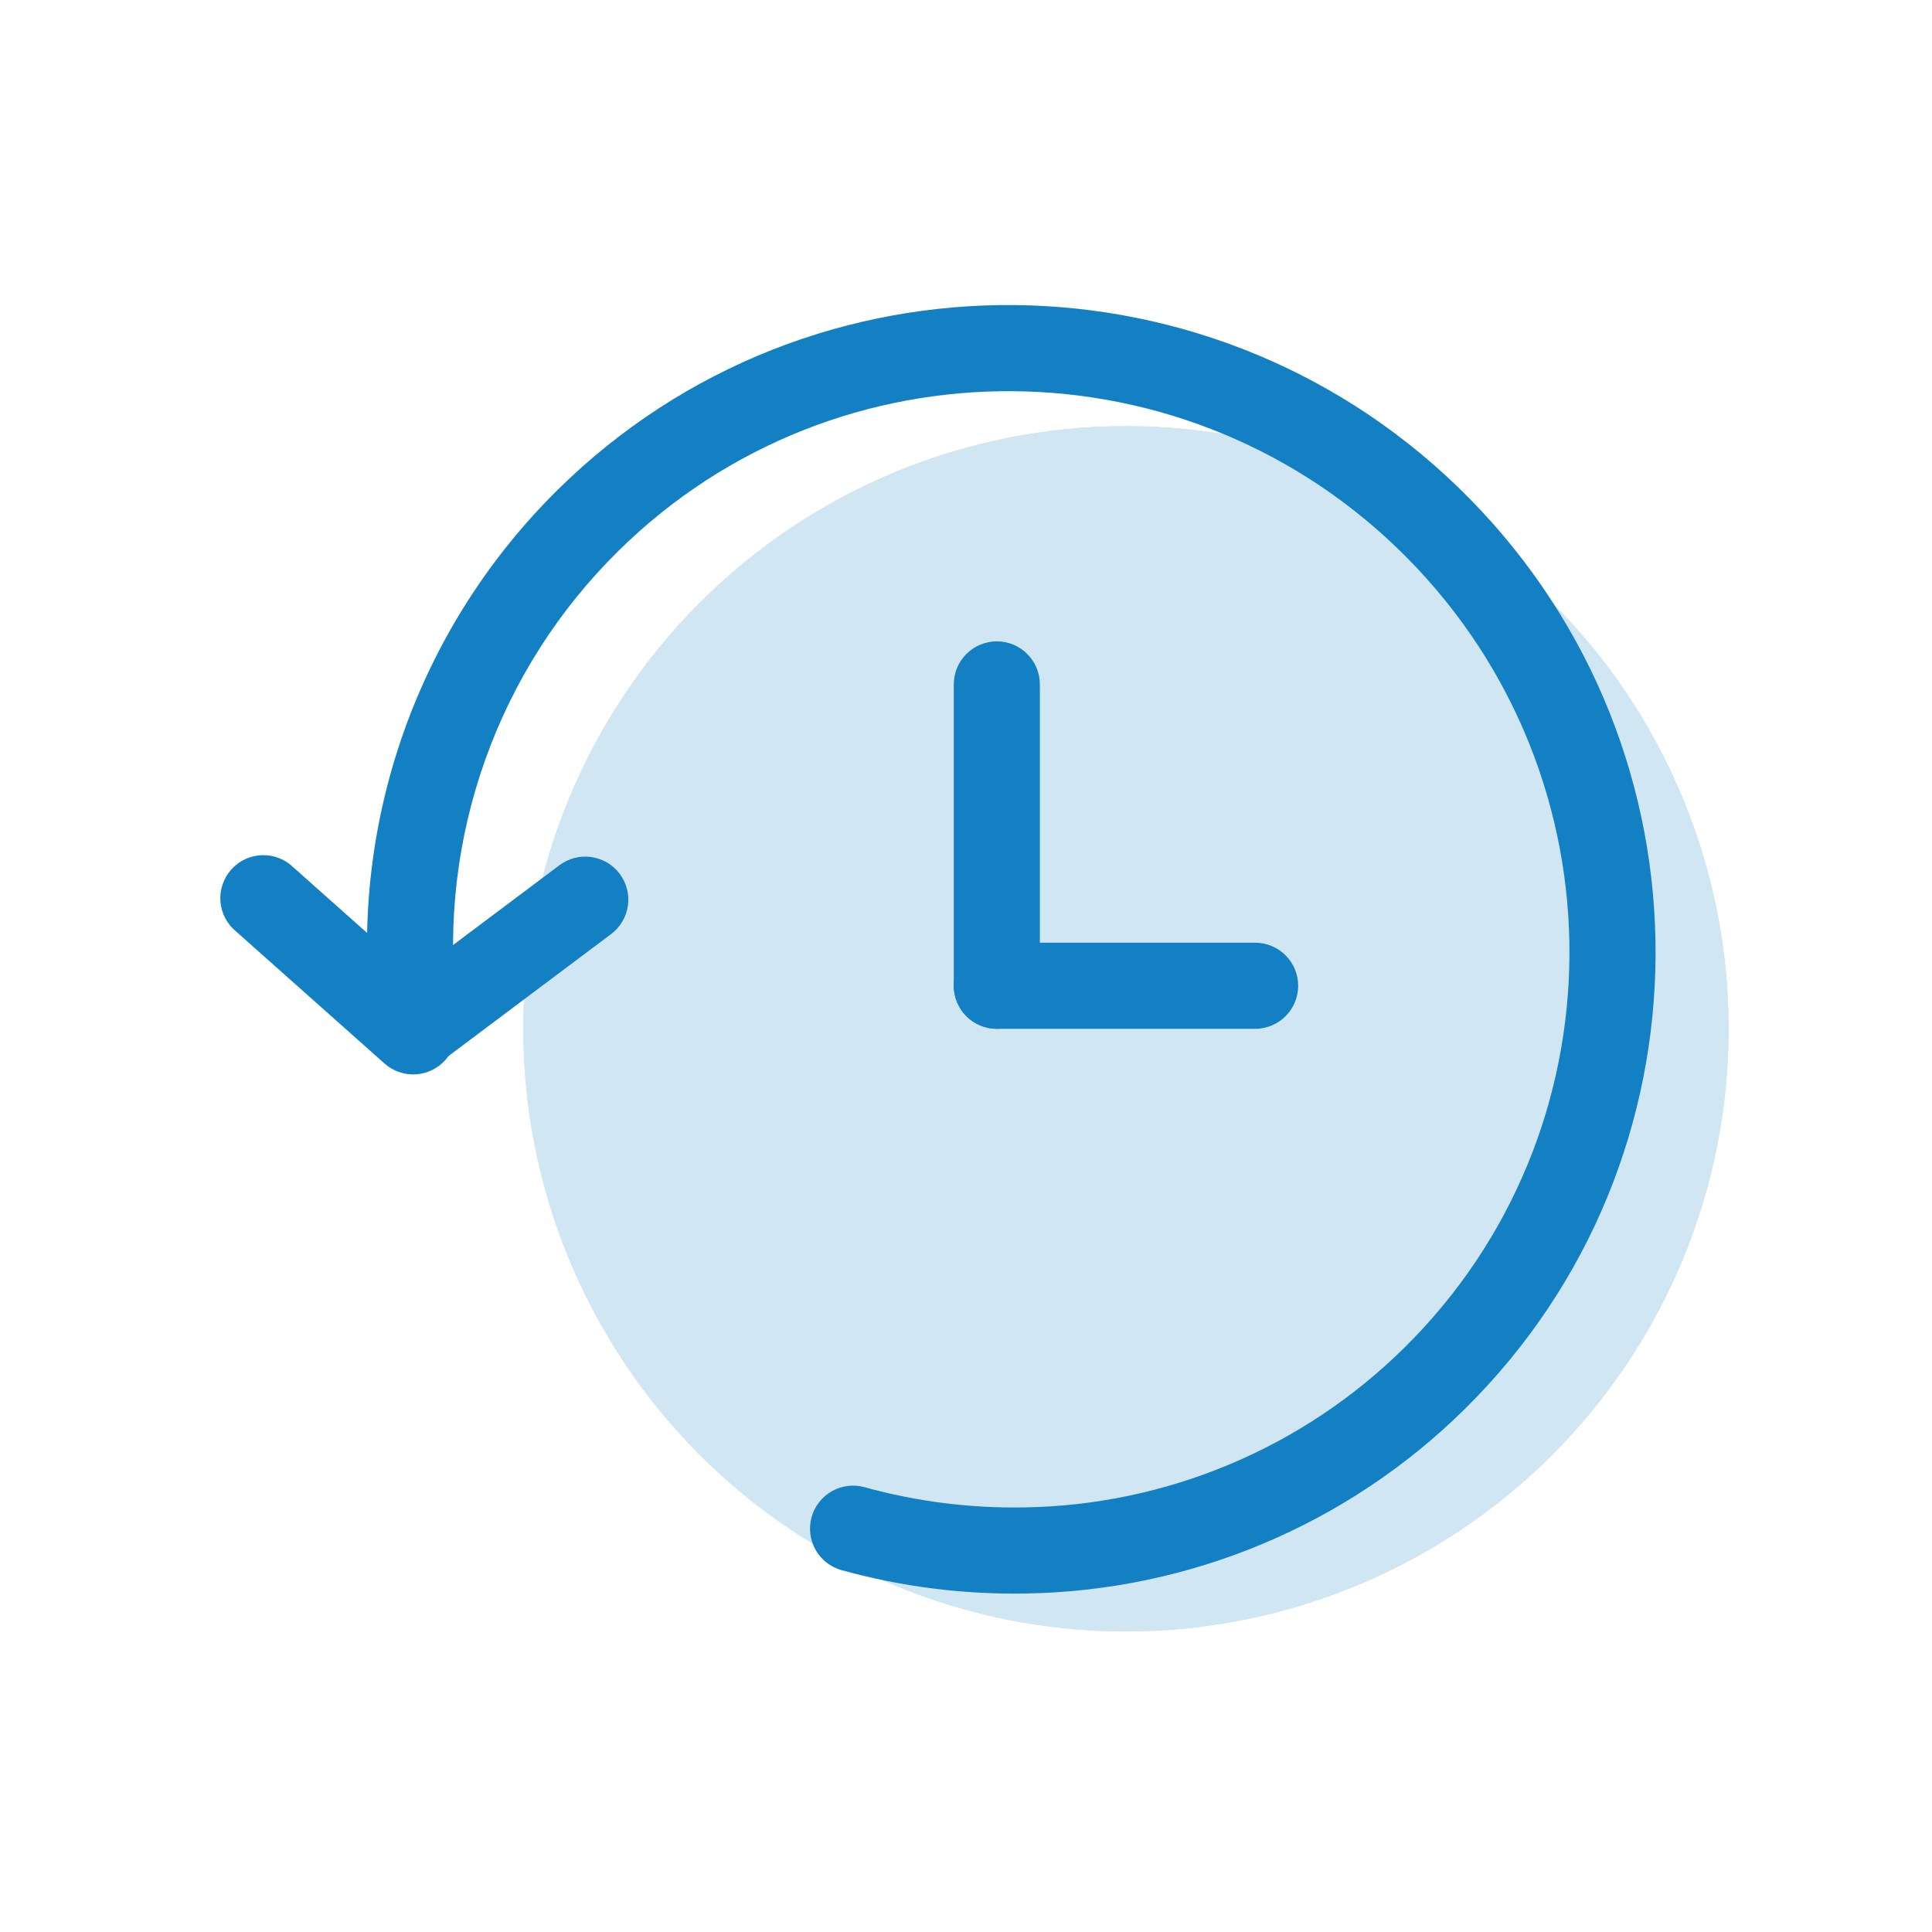 <svg width="114" height="114" viewBox="0 0 114 114" fill="none" xmlns="http://www.w3.org/2000/svg">
<g opacity="0.2">
<path d="M102.001 60.706C102.001 70.137 98.254 79.183 91.585 85.852C84.916 92.521 75.87 96.267 66.439 96.267C57.007 96.267 47.962 92.521 41.293 85.852C34.624 79.183 30.877 70.137 30.877 60.706C30.877 51.274 34.624 42.229 41.293 35.56C47.962 28.891 57.007 25.144 66.439 25.144C75.87 25.144 84.916 28.891 91.585 35.56C98.254 42.229 102.001 51.274 102.001 60.706Z" fill="#1380C4"/>
<path fill-rule="evenodd" clip-rule="evenodd" d="M66.439 86.107C73.176 86.107 79.636 83.431 84.4 78.667C89.164 73.903 91.84 67.442 91.84 60.706C91.84 53.969 89.164 47.508 84.4 42.744C79.636 37.981 73.176 35.304 66.439 35.304C59.702 35.304 53.241 37.981 48.477 42.744C43.714 47.508 41.038 53.969 41.038 60.706C41.038 67.442 43.714 73.903 48.477 78.667C53.241 83.431 59.702 86.107 66.439 86.107ZM66.439 96.267C71.109 96.267 75.733 95.348 80.048 93.561C84.362 91.773 88.282 89.154 91.585 85.852C94.887 82.549 97.506 78.629 99.293 74.315C101.081 70 102.001 65.376 102.001 60.706C102.001 56.036 101.081 51.411 99.293 47.097C97.506 42.782 94.887 38.862 91.585 35.56C88.282 32.258 84.362 29.638 80.048 27.851C75.733 26.064 71.109 25.144 66.439 25.144C57.007 25.144 47.962 28.891 41.293 35.56C34.624 42.229 30.877 51.274 30.877 60.706C30.877 70.137 34.624 79.183 41.293 85.852C47.962 92.521 57.007 96.267 66.439 96.267Z" fill="#1380C4"/>
</g>
<path fill-rule="evenodd" clip-rule="evenodd" d="M36.488 32.51C32.976 35.97 30.292 40.179 28.635 44.822C26.979 49.465 26.393 54.422 26.921 59.324C26.971 59.982 26.762 60.634 26.338 61.141C25.916 61.648 25.312 61.97 24.655 62.039C23.999 62.109 23.341 61.92 22.821 61.512C22.302 61.105 21.961 60.511 21.872 59.857C21.262 54.196 21.939 48.471 23.852 43.108C25.766 37.746 28.866 32.885 32.921 28.888C47.842 14.171 71.912 14.409 86.68 29.386C101.449 44.357 101.352 68.428 86.427 83.145C79.518 89.971 70.243 93.868 60.532 94.027C56.861 94.093 53.2 93.629 49.661 92.65C49.011 92.471 48.46 92.041 48.127 91.455C47.795 90.869 47.708 90.175 47.888 89.526C48.067 88.876 48.497 88.325 49.083 87.992C49.669 87.66 50.363 87.574 51.012 87.753C54.081 88.602 57.257 89.004 60.441 88.947C68.848 88.813 76.879 85.439 82.86 79.528C95.769 66.797 95.876 45.948 83.063 32.952C70.251 19.957 49.397 19.779 36.488 32.51Z" fill="#1380C4"/>
<path fill-rule="evenodd" clip-rule="evenodd" d="M26.275 62.55C26.053 62.799 25.784 63.001 25.483 63.146C25.183 63.291 24.857 63.375 24.523 63.394C24.19 63.413 23.857 63.366 23.542 63.256C23.227 63.146 22.937 62.975 22.688 62.753L13.95 54.98C13.681 54.765 13.459 54.497 13.298 54.193C13.136 53.888 13.038 53.555 13.009 53.211C12.98 52.868 13.021 52.523 13.13 52.196C13.239 51.869 13.414 51.568 13.643 51.311C13.872 51.053 14.151 50.845 14.463 50.699C14.775 50.553 15.113 50.472 15.457 50.461C15.802 50.449 16.145 50.508 16.465 50.634C16.786 50.759 17.078 50.949 17.323 51.19L26.061 58.963C26.311 59.185 26.514 59.453 26.66 59.753C26.806 60.053 26.891 60.379 26.911 60.712C26.931 61.045 26.885 61.379 26.776 61.694C26.666 62.01 26.496 62.3 26.275 62.55Z" fill="#1380C4"/>
<path fill-rule="evenodd" clip-rule="evenodd" d="M22.342 62.23C22.542 62.497 22.793 62.721 23.08 62.891C23.367 63.061 23.685 63.173 24.015 63.22C24.345 63.267 24.681 63.249 25.005 63.166C25.328 63.084 25.631 62.938 25.898 62.738L36.059 55.117C36.598 54.713 36.954 54.111 37.049 53.444C37.145 52.778 36.971 52.1 36.567 51.561C36.163 51.022 35.561 50.666 34.894 50.571C34.227 50.475 33.55 50.649 33.011 51.053L22.85 58.674C22.311 59.078 21.955 59.679 21.86 60.346C21.764 61.013 21.938 61.691 22.342 62.23ZM58.818 37.844C59.492 37.844 60.138 38.112 60.614 38.589C61.091 39.065 61.358 39.711 61.358 40.385V58.166C61.358 58.839 61.091 59.485 60.614 59.962C60.138 60.438 59.492 60.706 58.818 60.706C58.145 60.706 57.498 60.438 57.022 59.962C56.546 59.485 56.278 58.839 56.278 58.166V40.385C56.278 39.711 56.546 39.065 57.022 38.589C57.498 38.112 58.145 37.844 58.818 37.844Z" fill="#1380C4"/>
<path fill-rule="evenodd" clip-rule="evenodd" d="M76.6 58.166C76.6 58.839 76.333 59.485 75.856 59.962C75.38 60.438 74.734 60.706 74.06 60.706H58.819C58.146 60.706 57.5 60.438 57.023 59.962C56.547 59.485 56.279 58.839 56.279 58.166C56.279 57.492 56.547 56.846 57.023 56.37C57.5 55.893 58.146 55.626 58.819 55.626H74.06C74.734 55.626 75.38 55.893 75.856 56.37C76.333 56.846 76.6 57.492 76.6 58.166Z" fill="#1380C4"/>
</svg>

